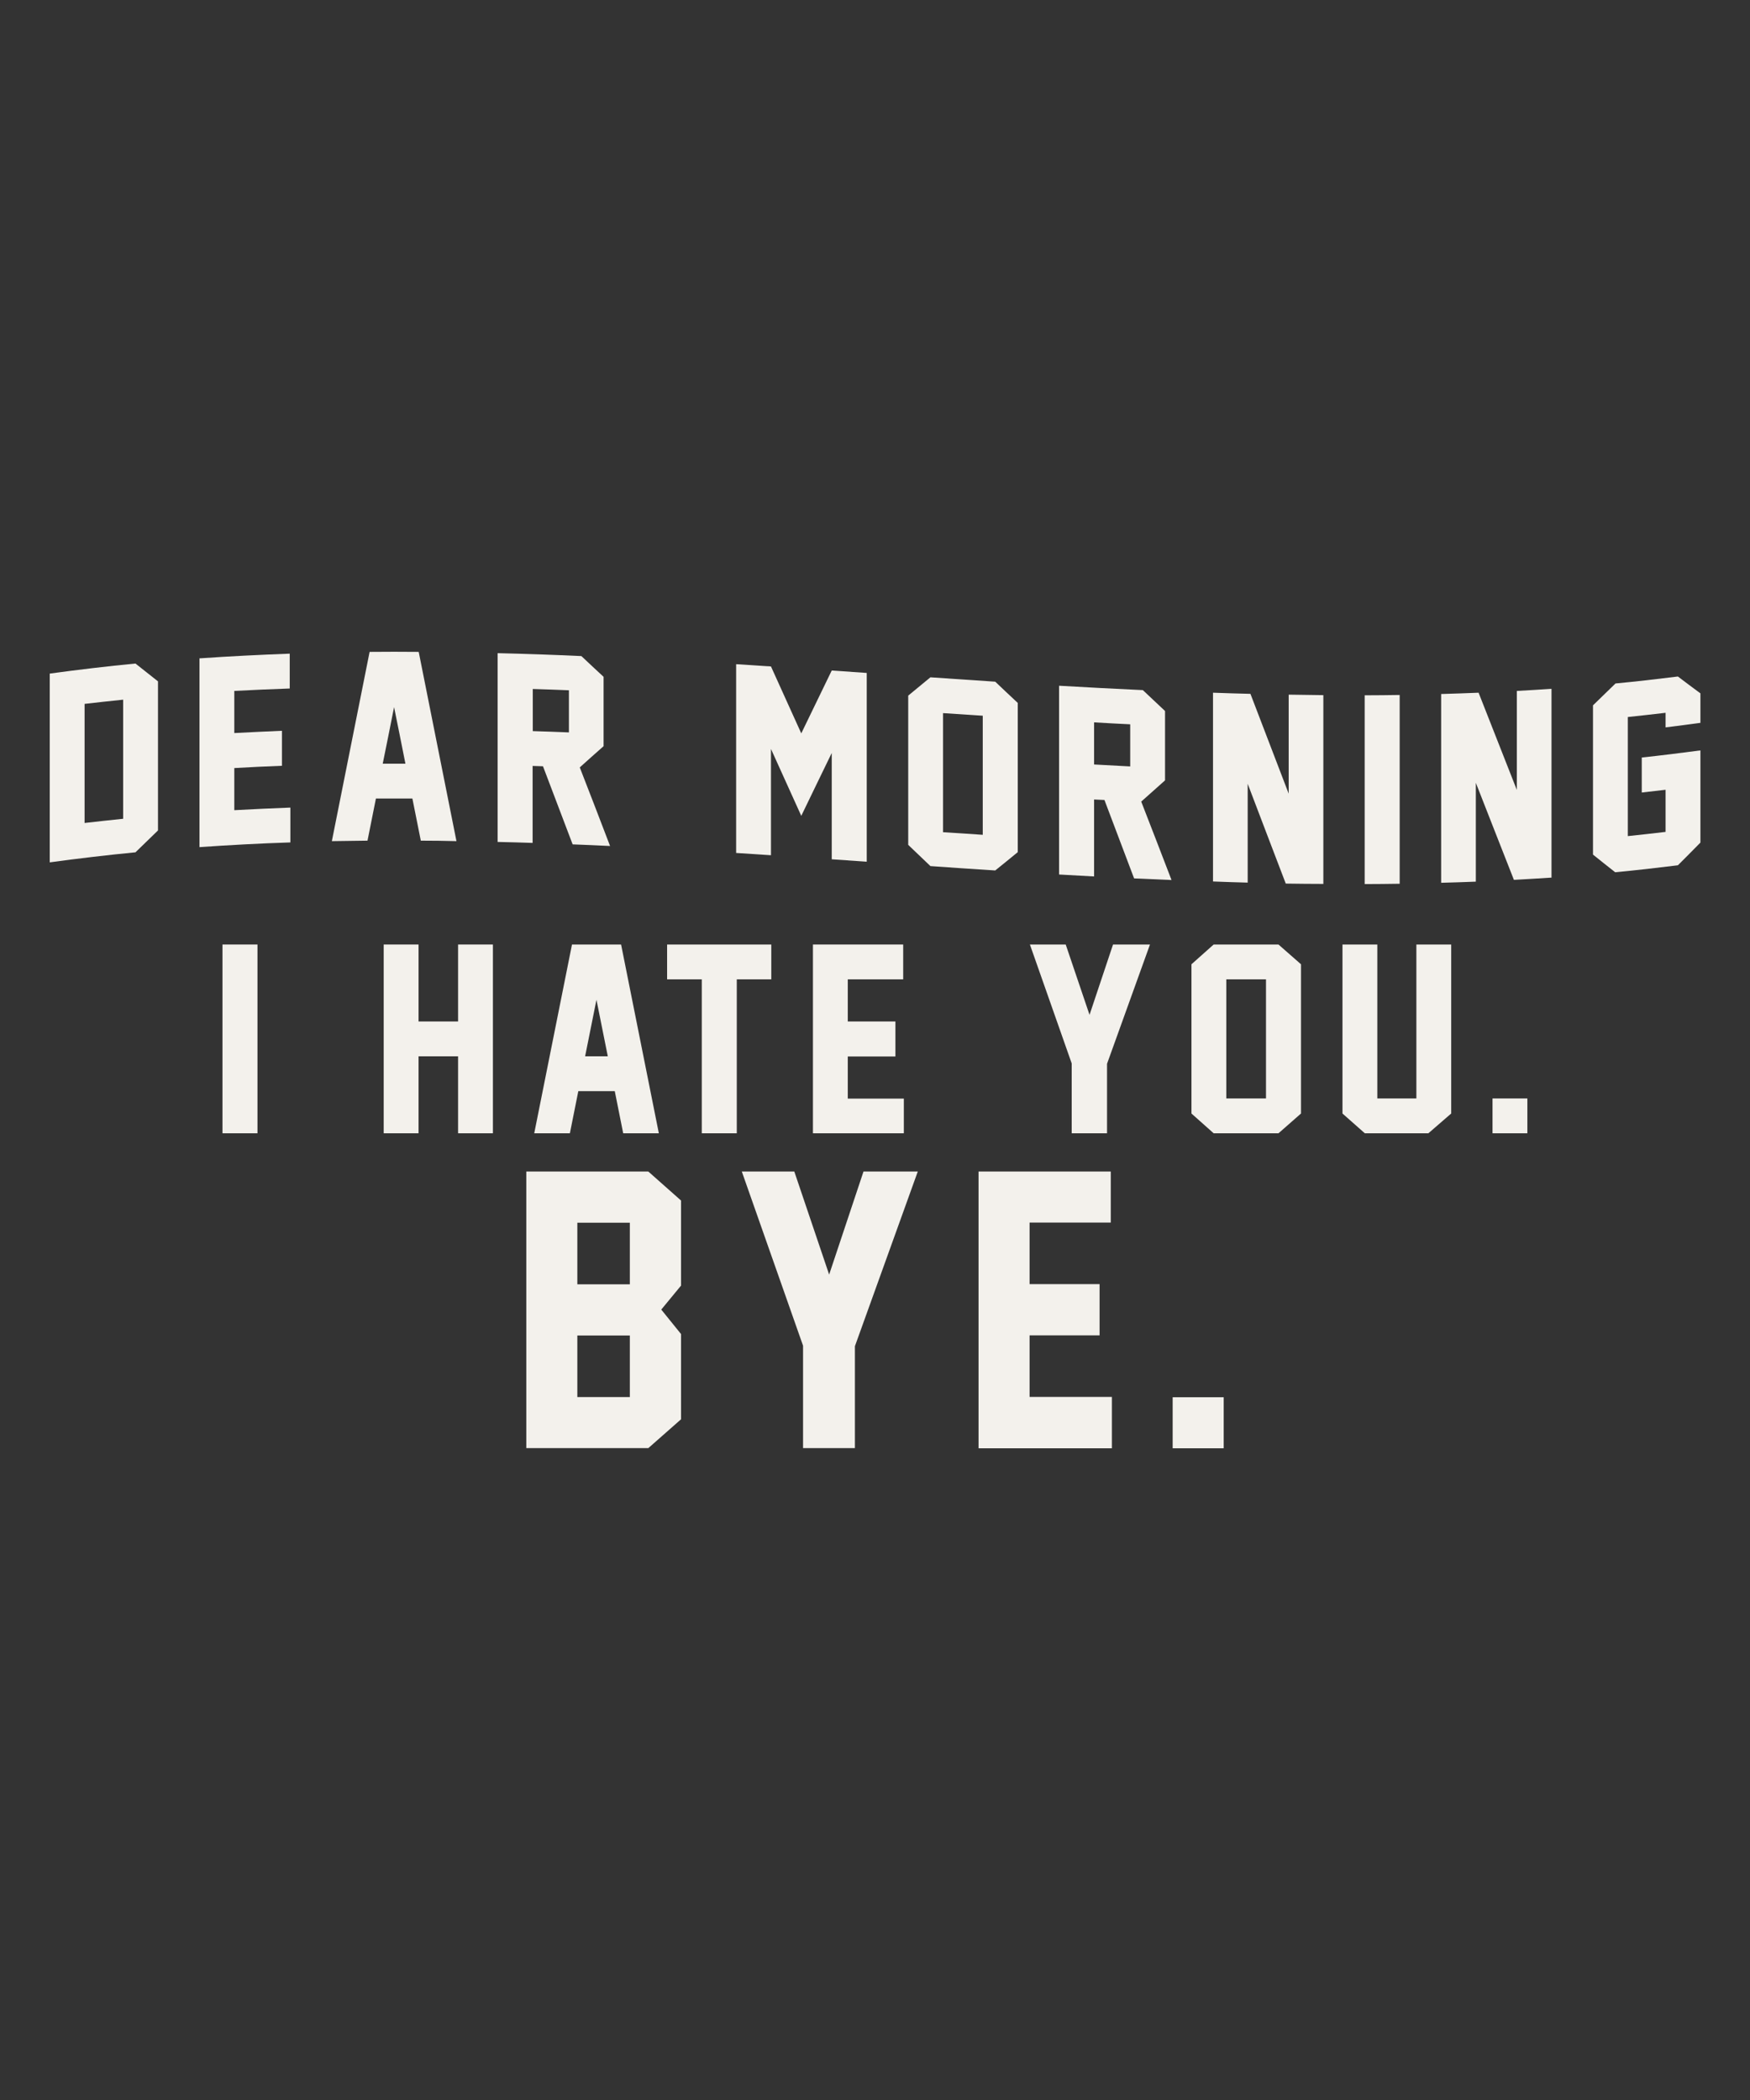 <?xml version="1.0" encoding="utf-8"?>
<!-- Generator: Adobe Illustrator 18.0.0, SVG Export Plug-In . SVG Version: 6.00 Build 0)  -->
<!DOCTYPE svg PUBLIC "-//W3C//DTD SVG 1.1//EN" "http://www.w3.org/Graphics/SVG/1.1/DTD/svg11.dtd">
<svg version="1.1" id="Layer_1" xmlns="http://www.w3.org/2000/svg" xmlns:xlink="http://www.w3.org/1999/xlink" x="0px" y="0px"
	 viewBox="0 0 1080 1296" enable-background="new 0 0 1080 1296" xml:space="preserve">
<rect x="0" y="0" width="1080" height="1296" fill="#333333" stroke="none"/>
<g>
	<g>
		<g>
			<path fill="#F3F1EC" d="M83.6,409.5c4.6,3.7,9.3,7.3,13.9,11c0,30.7,0,61.3,0,92c-4.6,4.5-9.3,9-13.9,13.5
				c-17.6,1.7-35.3,3.8-52.9,6.2c0-38.8,0-77.7,0-116.5C48.3,413.3,65.9,411.2,83.6,409.5z M76,505.3c0-24.5,0-49,0-73.5
				c-7.9,0.8-15.9,1.7-23.8,2.6c0,24.5,0,49,0,73.5C60.1,507,68.1,506.1,76,505.3z"/>
		</g>
		<g>
			<path fill="#F3F1EC" d="M179.2,519.9c-18.7,0.6-37.4,1.6-56.1,2.9c0-38.8,0-77.7,0-116.5c18.6-1.3,37.1-2.2,55.7-2.9
				c0,7.2,0,14.3,0,21.5c-11.4,0.4-22.8,0.9-34.2,1.5c0,8.7,0,17.3,0,26c9.8-0.5,19.6-1,29.4-1.4c0,7.2,0,14.4,0,21.6
				c-9.8,0.4-19.6,0.8-29.4,1.4c0,8.7,0,17.3,0,26c11.5-0.6,23.1-1.2,34.6-1.6C179.2,505.5,179.2,512.7,179.2,519.9z"/>
		</g>
		<g>
			<path fill="#F3F1EC" d="M259.7,518.8c-1.7-8.7-3.5-17.3-5.2-26c-7.5,0-15,0-22.5,0c-1.7,8.7-3.5,17.3-5.2,26
				c-7.3,0.1-14.6,0.2-22,0.3c7.8-39,15.5-77.9,23.3-116.8c10.1-0.1,20.2-0.1,30.3,0c7.8,38.9,15.5,77.8,23.3,116.8
				C274.3,518.9,267,518.8,259.7,518.8z M250.2,471.3c-2.3-11.6-4.6-23.2-7-34.9c-2.3,11.6-4.6,23.2-7,34.9
				C240.9,471.3,245.5,471.3,250.2,471.3z"/>
		</g>
		<g>
			<path fill="#F3F1EC" d="M376.5,522.1c-7.7-0.4-15.4-0.7-23.1-1c-6.1-16.1-12.2-32.1-18.3-48.2c-2.1-0.1-4.3-0.1-6.4-0.2
				c0,15.8,0,31.6,0,47.5c-7.2-0.2-14.4-0.5-21.6-0.6c0-38.8,0-77.7,0-116.5c17.2,0.4,34.5,1,51.7,1.8c4.6,4.3,9.1,8.6,13.7,12.8
				c0,14.3,0,28.5,0,42.8c-4.9,4.3-9.8,8.7-14.7,13.1C364.1,489.7,370.3,505.9,376.5,522.1z M328.8,451.2c7.4,0.2,14.9,0.5,22.3,0.8
				c0-8.7,0-17.4,0-26c-7.4-0.3-14.9-0.6-22.3-0.8C328.8,433.8,328.8,442.5,328.8,451.2z"/>
		</g>
		<g>
			<path fill="#F3F1EC" d="M534.9,531.8c-7.2-0.5-14.4-1-21.6-1.5c0-21.9,0-43.8,0-65.6c-6.3,12.9-12.5,25.8-18.8,38.8
				c-6.2-13.8-12.5-27.5-18.7-41.3c0,21.9,0,43.8,0,65.6c-7.2-0.5-14.3-0.9-21.5-1.4c0-38.8,0-77.7,0-116.5
				c7.2,0.5,14.3,0.9,21.5,1.4c6.2,13.8,12.5,27.5,18.7,41.3c6.3-12.9,12.5-25.9,18.8-38.8c7.2,0.5,14.4,1,21.6,1.5
				C534.9,454.2,534.9,493,534.9,531.8z"/>
		</g>
		<g>
			<path fill="#F3F1EC" d="M628.1,525.9c-4.6,3.8-9.2,7.5-13.9,11.3c-13.3-0.9-26.7-1.7-40-2.7c-4.6-4.4-9.1-8.7-13.7-13.1
				c0-30.7,0-61.4,0-92.1c4.6-3.8,9.1-7.5,13.7-11.3c13.3,0.9,26.7,1.8,40,2.7c4.6,4.4,9.2,8.7,13.9,13.1
				C628.1,464.5,628.1,495.2,628.1,525.9z M606.5,515.2c0-24.5,0-49,0-73.5c-8.2-0.5-16.4-1.1-24.5-1.6c0,24.5,0,49,0,73.5
				C590.1,514.1,598.3,514.6,606.5,515.2z"/>
		</g>
		<g>
			<path fill="#F3F1EC" d="M723,543.1c-7.7-0.3-15.4-0.7-23.1-1c-6.1-16.1-12.2-32.2-18.3-48.4c-2.1-0.1-4.3-0.2-6.4-0.3
				c0,15.8,0,31.6,0,47.5c-7.2-0.4-14.4-0.8-21.6-1.2c0-38.8,0-77.7,0-116.5c17.2,1,34.5,1.9,51.7,2.7c4.6,4.3,9.1,8.6,13.7,12.9
				c0,14.3,0,28.5,0,42.8c-4.9,4.4-9.8,8.7-14.7,13.1C710.6,510.8,716.8,527,723,543.1z M675.2,471.8c7.4,0.4,14.9,0.8,22.3,1.2
				c0-8.7,0-17.4,0-26c-7.4-0.4-14.9-0.7-22.3-1.2C675.2,454.4,675.2,463.1,675.2,471.8z"/>
		</g>
		<g>
			<path fill="#F3F1EC" d="M793.5,545.3c-7.8-20.5-15.7-41-23.5-61.6c0,20.3,0,40.7,0,61c-7.1-0.2-14.3-0.4-21.4-0.7
				c0-38.8,0-77.7,0-116.5c7.7,0.3,15.4,0.5,23.1,0.7c7.9,20.6,15.7,41.1,23.6,61.6c0-20.4,0-40.7,0-61.1c7.1,0.1,14.2,0.2,21.4,0.3
				c0,38.8,0,77.6,0,116.4c0,0,0,0.1,0.1,0.1C808.9,545.5,801.2,545.4,793.5,545.3z"/>
		</g>
		<g>
			<path fill="#F3F1EC" d="M863.8,545.4c-7.2,0.1-14.4,0.2-21.6,0.2c0-38.8,0-77.7,0-116.5c7.2,0,14.4-0.1,21.6-0.2
				C863.8,467.8,863.8,506.6,863.8,545.4z"/>
		</g>
		<g>
			<path fill="#F3F1EC" d="M934.3,543c-7.8-19.9-15.7-39.9-23.5-59.9c0,20.3,0,40.7,0,61c-7.1,0.3-14.3,0.5-21.4,0.7
				c0-38.8,0-77.7,0-116.5c7.7-0.2,15.4-0.5,23.1-0.8c7.9,20,15.7,40,23.6,60c0-20.4,0-40.7,0-61.1c7.1-0.4,14.2-0.8,21.4-1.3
				c0,38.8,0,77.6,0,116.4c0,0,0,0.1,0.1,0.1C949.7,542.1,942,542.6,934.3,543z"/>
		</g>
		<g>
			<path fill="#F3F1EC" d="M1049.4,520c-4.6,4.7-9.3,9.4-13.9,14c-12.9,1.6-25.8,3.1-38.7,4.3c-4.6-3.6-9.1-7.2-13.7-10.9
				c0-30.7,0-61.4,0-92.1c4.6-4.5,9.3-9,13.9-13.5c12.8-1.2,25.7-2.7,38.5-4.3c4.6,3.5,9.3,7,13.9,10.4c0,6.1,0,12.2,0,18.2
				c-7.2,1-14.3,1.9-21.5,2.8c0-3,0-6,0-9c-7.8,0.9-15.5,1.8-23.3,2.6c0,24.5,0,49,0,73.5c7.8-0.8,15.5-1.7,23.3-2.6
				c0-8.7,0-17.3,0-26c-4.9,0.6-9.8,1.1-14.7,1.7c0-7.2,0-14.4,0-21.6c12.1-1.3,24.1-2.8,36.2-4.4
				C1049.4,482.1,1049.4,501.1,1049.4,520z"/>
		</g>
	</g>
	<g>
		<path fill="#F3F1EC" d="M158.9,699.4h-21.6V582.9h21.6V699.4z"/>
		<path fill="#F3F1EC" d="M304.2,699.4h-21.5v-47.5h-24.4v47.5h-21.5V582.9h21.5v47.5h24.4v-47.5h21.5V699.4z"/>
		<path fill="#F3F1EC" d="M384.6,699.4l-5.2-26h-22.5l-5.2,26h-22L353,582.9h30.3l23.3,116.5H384.6z M375.1,651.9l-7-34.9l-7,34.9
			H375.1z"/>
		<path fill="#F3F1EC" d="M476.1,604.4h-21.4v95h-21.6v-95h-21.4v-21.5h64.3V604.4z"/>
		<path fill="#F3F1EC" d="M557.8,699.4h-56.1V582.9h55.7v21.5h-34.2v26h29.4v21.6h-29.4v26h34.6V699.4z"/>
		<path fill="#F3F1EC" d="M683.2,656.5v42.9h-21.8v-43.1l-25.8-73.4h22.1l14.7,43.4l14.5-43.4h22.8L683.2,656.5z"/>
		<path fill="#F3F1EC" d="M802.9,687.2L789,699.4h-40l-13.7-12.2v-92.1l13.7-12.2h40l13.9,12.2V687.2z M781.3,677.9v-73.5h-24.5
			v73.5H781.3z"/>
		<path fill="#F3F1EC" d="M895.6,687.2l-14.1,12.2h-39.2l-13.8-12.2V582.9H850v95h24.1v-95h21.5V687.2z"/>
		<path fill="#F3F1EC" d="M921.1,699.4v-21.5h21.5v21.5H921.1z"/>
	</g>
	<g>
		<path fill="#F3F1EC" d="M420.3,875.9l-20.2,17.8h-75.3V723h75.3l20.2,17.9v52.5l-12.2,14.8l12.2,15.1V875.9z M356.3,792.6h32.4
			v-38h-32.4V792.6z M356.3,862.2h32.4v-38h-32.4V862.2z"/>
		<path fill="#F3F1EC" d="M527.6,830.8v62.9h-32v-63.2L457.8,723h32.4l21.5,63.6l21.2-63.6h33.5L527.6,830.8z"/>
		<path fill="#F3F1EC" d="M686.2,893.8h-82.3V723h81.6v31.5h-50.1v38h43.2v31.6h-43.2v38h50.8V893.8z"/>
		<path fill="#F3F1EC" d="M723.7,893.8v-31.5h31.5v31.5H723.7z"/>
	</g>
</g>
</svg>
